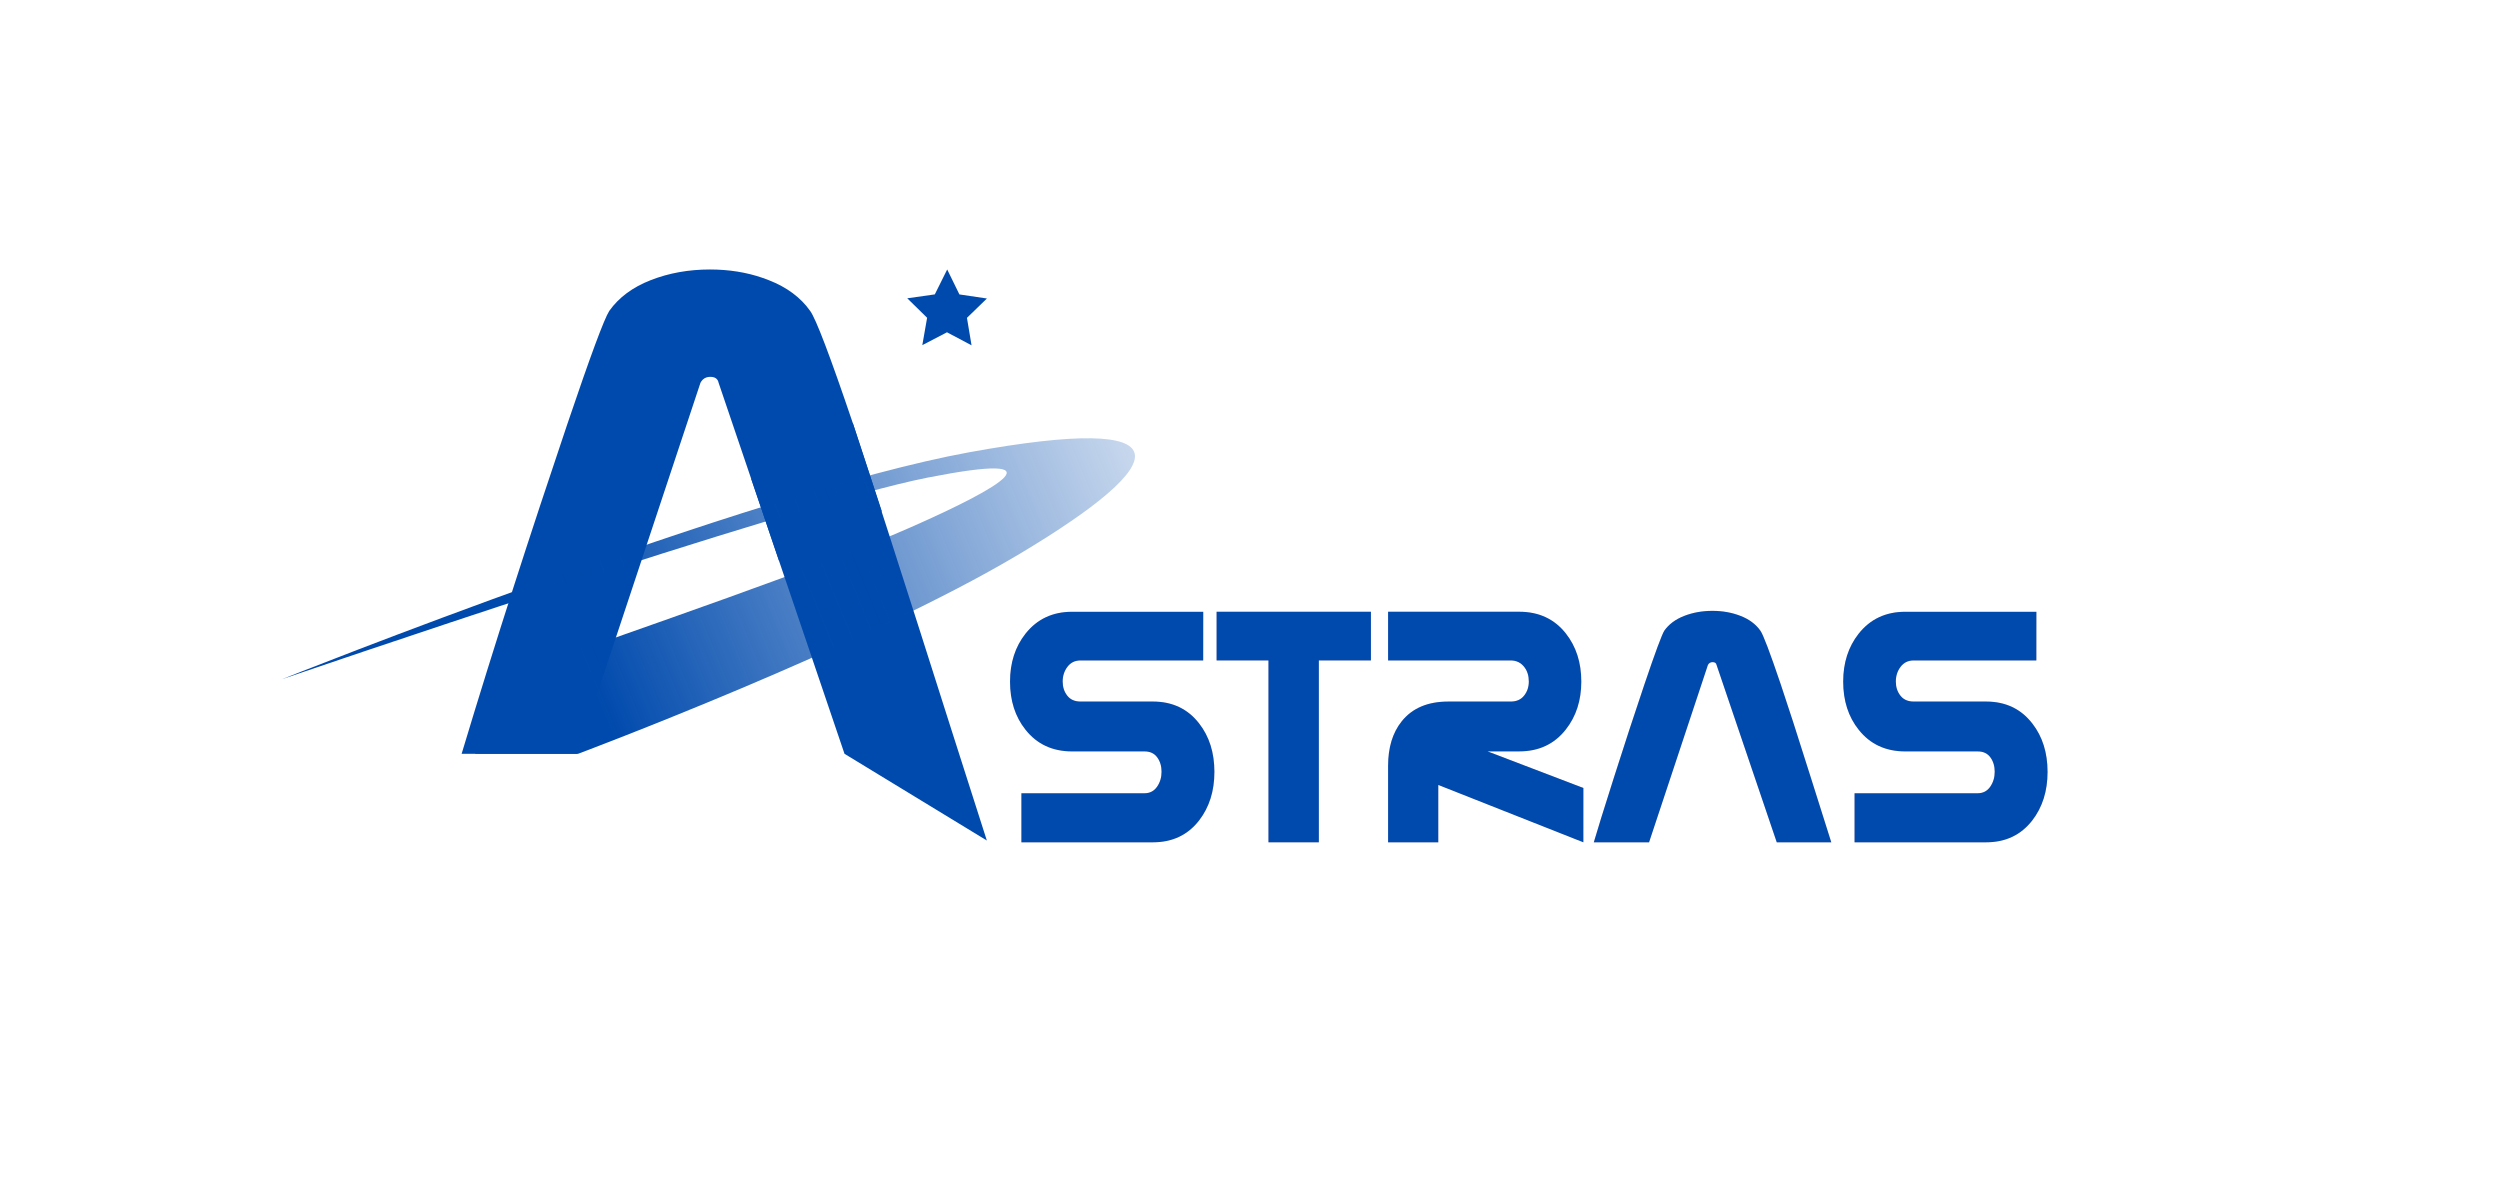 <?xml version="1.0" encoding="UTF-8" standalone="no"?><svg xmlns="http://www.w3.org/2000/svg" xmlns:xlink="http://www.w3.org/1999/xlink" fill="#ff3131" height="403.34" viewBox="0 0 845.83 403.34" width="845.83"><defs><filter color-interpolation-filters="sRGB" height="1.658" id="e" width="1.147" x="-0.073" y="-0.329"><feGaussianBlur stdDeviation="0.787"/></filter><filter color-interpolation-filters="sRGB" height="1.246" id="b" width="1.234" x="-0.117" y="-0.123"><feGaussianBlur stdDeviation="0.096"/></filter><filter color-interpolation-filters="sRGB" height="1.23" id="c" width="1.25" x="-0.125" y="-0.115"><feGaussianBlur stdDeviation="0.861"/></filter><linearGradient id="a"><stop offset="0" stop-color="#004aad"/><stop offset="1" stop-color="#004aad" stop-opacity="0"/></linearGradient><linearGradient gradientUnits="userSpaceOnUse" id="d" x1="98.802" x2="120.709" xlink:href="#a" y1="130.772" y2="121.732"/></defs><g><g><g><path d="M 19.758,9.102 19.149,8.779 18.537,9.098 18.656,8.419 18.164,7.936 l 0.683,-0.097 0.307,-0.618 0.303,0.619 0.682,0.101 -0.495,0.48 z" filter="url(#b)" opacity="0.2" transform="matrix(13.638 0 0 13.638 59.243 -7.307)"/><g><g><g font-family="Nasa" font-size="25.4" font-weight="400" letter-spacing="0" style="line-height:1.25;-inkscape-font-specification:Nasa" word-spacing="0"><path d="m 112.403,132.037 -4.473,-2.725 -3.956,-11.658 c -0.025,-0.124 -0.112,-0.186 -0.26,-0.186 -0.141,0 -0.244,0.062 -0.31,0.186 l -3.87,11.658 h -3.634 c 0.207,-0.719 0.649,-2.15 1.327,-4.291 0.686,-2.141 1.352,-4.167 1.997,-6.077 0.719,-2.125 1.158,-3.307 1.315,-3.547 0.298,-0.422 0.732,-0.744 1.302,-0.967 0.571,-0.223 1.191,-0.335 1.86,-0.335 0.67,0 1.286,0.112 1.848,0.335 0.571,0.223 1.005,0.546 1.302,0.967 0.182,0.248 0.628,1.422 1.339,3.522 0.438,1.29 1.091,3.316 1.96,6.077 0.529,1.678 2.253,7.041 2.253,7.041 z" fill-opacity="0.952" filter="url(#c)" opacity="0.2" style="-inkscape-font-specification:Nasa" transform="matrix(10.768 0 0 10.768 -876.466 -1137.397)"/><path d="m 112.403,132.037 -4.473,-2.725 -3.956,-11.658 c -0.025,-0.124 -0.112,-0.186 -0.26,-0.186 -0.141,0 -0.244,0.062 -0.31,0.186 l -3.87,11.658 h -3.634 c 1.065,-3.541 2.162,-6.923 3.324,-10.368 0.719,-2.125 1.158,-3.307 1.315,-3.547 0.298,-0.422 0.732,-0.744 1.302,-0.967 0.571,-0.223 1.191,-0.335 1.86,-0.335 0.596,0 1.15,0.088 1.662,0.266 0.063,0.022 0.125,0.045 0.186,0.069 0.571,0.223 1.005,0.546 1.302,0.967 0.182,0.248 0.628,1.422 1.339,3.522 1.506,4.581 2.652,8.262 4.212,13.118 z" fill="#004aad" style="-inkscape-font-specification:Nasa" transform="matrix(10.768 0 0 10.768 -876.466 -1137.397)"/></g></g><path d="m 103.677,123.917 3.191,-1.757 0.912,2.776 -3.23,1.554 z" fill="#004aad" transform="matrix(10.768 0 0 10.768 -862.221 -1172.298)"/><path d="m 95.776,130.187 c 4.691,-1.673 10.062,-3.494 12.912,-4.751 2.851,-1.257 4.81,-2.403 0.522,-1.559 -4.288,0.844 -20.285,6.336 -20.285,6.336 0,0 14.731,-5.882 21.601,-7.134 6.87,-1.252 6.459,0.278 1.586,3.191 -4.873,2.913 -13.877,6.283 -13.877,6.283 l -3.233,-0.001 z" fill="url(#d)" transform="matrix(10.768 0 0 10.768 -862.221 -1172.298)"/></g><path d="M 19.758,9.102 19.149,8.779 18.537,9.098 18.656,8.419 18.164,7.936 l 0.683,-0.097 0.307,-0.618 0.303,0.619 0.682,0.101 -0.495,0.48 z" fill="#004aad" transform="matrix(13.638 0 0 13.638 59.243 -7.307)"/><g filter="url(#e)" font-family="Nasa" font-size="9.586" font-weight="400" letter-spacing="0" opacity="0.2" style="line-height:1.25;-inkscape-font-specification:nasa-medio" transform="matrix(13.638 0 0 13.638 59.243 -7.307)" word-spacing="0"><path d="m 25.505,16.92 -3.042,0 c -0.137,4e-6 -0.246,0.052 -0.325,0.157 -0.08,0.105 -0.119,0.227 -0.119,0.367 -1e-6,0.137 0.038,0.254 0.115,0.351 0.076,0.097 0.186,0.145 0.33,0.145 l 1.793,0 c 0.484,4e-6 0.866,0.181 1.147,0.543 0.253,0.325 0.379,0.725 0.379,1.203 -6e-6,0.474 -0.126,0.875 -0.379,1.203 -0.281,0.362 -0.663,0.543 -1.147,0.543 l -3.262,0 0,-1.217 3.056,0 c 0.131,1e-6 0.234,-0.054 0.309,-0.161 0.075,-0.108 0.112,-0.232 0.112,-0.372 -4e-6,-0.14 -0.036,-0.26 -0.108,-0.358 -0.072,-0.098 -0.176,-0.147 -0.314,-0.147 l -1.797,0 c -0.487,2e-6 -0.872,-0.179 -1.156,-0.538 -0.256,-0.321 -0.384,-0.719 -0.384,-1.194 0,-0.468 0.128,-0.864 0.384,-1.189 0.287,-0.362 0.672,-0.543 1.156,-0.543 l 3.253,0 z" style="-inkscape-font-specification:Nasa"/><path d="m 29.666,16.92 -1.292,0 0,4.512 -1.25,0 0,-4.512 -1.287,0 0,-1.208 3.829,0 z" style="-inkscape-font-specification:Nasa"/><path d="m 34.936,21.432 -3.599,-1.423 0,1.423 -1.245,0 0,-1.896 c 0,-0.456 0.112,-0.824 0.337,-1.105 0.262,-0.328 0.647,-0.491 1.156,-0.491 l 1.549,0 c 0.144,4e-6 0.254,-0.049 0.332,-0.147 0.078,-0.098 0.117,-0.215 0.117,-0.349 -3e-6,-0.144 -0.037,-0.264 -0.112,-0.36 -0.084,-0.109 -0.197,-0.164 -0.337,-0.164 l -3.042,0 0,-1.208 3.253,0 c 0.487,6e-6 0.872,0.179 1.156,0.538 0.256,0.325 0.384,0.722 0.384,1.194 -5e-6,0.468 -0.128,0.864 -0.384,1.189 -0.284,0.362 -0.669,0.543 -1.156,0.543 l -0.786,0 2.378,0.908 z" style="-inkscape-font-specification:Nasa"/><path d="m 41.087,21.432 -1.353,0 -1.493,-4.4 c -0.009,-0.047 -0.042,-0.07 -0.098,-0.07 -0.053,5e-6 -0.092,0.023 -0.117,0.07 l -1.46,4.4 -1.371,0 c 0.078,-0.271 0.246,-0.811 0.503,-1.619 0.257,-0.808 0.508,-1.573 0.751,-2.293 0.271,-0.802 0.437,-1.248 0.496,-1.339 0.112,-0.159 0.276,-0.281 0.491,-0.365 0.215,-0.084 0.449,-0.126 0.702,-0.126 0.253,6e-6 0.486,0.042 0.7,0.126 0.214,0.084 0.377,0.206 0.489,0.365 0.069,0.094 0.237,0.537 0.505,1.329 0.165,0.487 0.412,1.251 0.74,2.293 0.2,0.633 0.371,1.176 0.515,1.629 z" style="-inkscape-font-specification:Nasa"/><path d="m 46.174,16.92 -3.042,0 c -0.137,4e-6 -0.246,0.052 -0.325,0.157 -0.08,0.105 -0.119,0.227 -0.119,0.367 -10e-7,0.137 0.038,0.254 0.115,0.351 0.076,0.097 0.186,0.145 0.33,0.145 l 1.793,0 c 0.484,4e-6 0.866,0.181 1.147,0.543 0.253,0.325 0.379,0.725 0.379,1.203 -6e-6,0.474 -0.126,0.875 -0.379,1.203 -0.281,0.362 -0.663,0.543 -1.147,0.543 l -3.262,0 0,-1.217 3.056,0 c 0.131,1e-6 0.234,-0.054 0.309,-0.161 0.075,-0.108 0.112,-0.232 0.112,-0.372 -4e-6,-0.14 -0.036,-0.26 -0.108,-0.358 -0.072,-0.098 -0.176,-0.147 -0.314,-0.147 l -1.797,0 c -0.487,2e-6 -0.872,-0.179 -1.156,-0.538 -0.256,-0.321 -0.384,-0.719 -0.384,-1.194 0,-0.468 0.128,-0.864 0.384,-1.189 0.287,-0.362 0.672,-0.543 1.156,-0.543 l 3.253,0 z" style="-inkscape-font-specification:Nasa"/></g><g fill="#004aad" font-family="Nasa" font-size="9.586" font-weight="400" letter-spacing="0" style="line-height:1.25;-inkscape-font-specification:nasa-medio" word-spacing="0"><path d="m 25.505,16.92 -3.042,0 c -0.137,4e-6 -0.246,0.052 -0.325,0.157 -0.08,0.105 -0.119,0.227 -0.119,0.367 -1e-6,0.137 0.038,0.254 0.115,0.351 0.076,0.097 0.186,0.145 0.33,0.145 l 1.793,0 c 0.484,4e-6 0.866,0.181 1.147,0.543 0.253,0.325 0.379,0.725 0.379,1.203 -6e-6,0.474 -0.126,0.875 -0.379,1.203 -0.281,0.362 -0.663,0.543 -1.147,0.543 l -3.262,0 0,-1.217 3.056,0 c 0.131,1e-6 0.234,-0.054 0.309,-0.161 0.075,-0.108 0.112,-0.232 0.112,-0.372 -4e-6,-0.14 -0.036,-0.26 -0.108,-0.358 -0.072,-0.098 -0.176,-0.147 -0.314,-0.147 l -1.797,0 c -0.487,2e-6 -0.872,-0.179 -1.156,-0.538 -0.256,-0.321 -0.384,-0.719 -0.384,-1.194 0,-0.468 0.128,-0.864 0.384,-1.189 0.287,-0.362 0.672,-0.543 1.156,-0.543 l 3.253,0 z" style="-inkscape-font-specification:Nasa" transform="matrix(13.638 0 0 13.638 59.243 -7.307)"/><path d="m 29.666,16.92 -1.292,0 0,4.512 -1.25,0 0,-4.512 -1.287,0 0,-1.208 3.829,0 z" style="-inkscape-font-specification:Nasa" transform="matrix(13.638 0 0 13.638 59.243 -7.307)"/><path d="m 34.936,21.432 -3.599,-1.423 0,1.423 -1.245,0 0,-1.896 c 0,-0.456 0.112,-0.824 0.337,-1.105 0.262,-0.328 0.647,-0.491 1.156,-0.491 l 1.549,0 c 0.144,4e-6 0.254,-0.049 0.332,-0.147 0.078,-0.098 0.117,-0.215 0.117,-0.349 -3e-6,-0.144 -0.037,-0.264 -0.112,-0.36 -0.084,-0.109 -0.197,-0.164 -0.337,-0.164 l -3.042,0 0,-1.208 3.253,0 c 0.487,6e-6 0.872,0.179 1.156,0.538 0.256,0.325 0.384,0.722 0.384,1.194 -5e-6,0.468 -0.128,0.864 -0.384,1.189 -0.284,0.362 -0.669,0.543 -1.156,0.543 l -0.786,0 2.378,0.908 z" style="-inkscape-font-specification:Nasa" transform="matrix(13.638 0 0 13.638 59.243 -7.307)"/><path d="m 41.087,21.432 -1.353,0 -1.493,-4.4 c -0.009,-0.047 -0.042,-0.07 -0.098,-0.07 -0.053,5e-6 -0.092,0.023 -0.117,0.07 l -1.46,4.4 -1.371,0 c 0.078,-0.271 0.246,-0.811 0.503,-1.619 0.257,-0.808 0.508,-1.573 0.751,-2.293 0.271,-0.802 0.437,-1.248 0.496,-1.339 0.112,-0.159 0.276,-0.281 0.491,-0.365 0.215,-0.084 0.449,-0.126 0.702,-0.126 0.253,6e-6 0.486,0.042 0.7,0.126 0.214,0.084 0.377,0.206 0.489,0.365 0.069,0.094 0.237,0.537 0.505,1.329 0.165,0.487 0.412,1.251 0.74,2.293 0.2,0.633 0.371,1.176 0.515,1.629 z" style="-inkscape-font-specification:Nasa" transform="matrix(13.638 0 0 13.638 59.243 -7.307)"/><path d="m 46.174,16.92 -3.042,0 c -0.137,4e-6 -0.246,0.052 -0.325,0.157 -0.08,0.105 -0.119,0.227 -0.119,0.367 -10e-7,0.137 0.038,0.254 0.115,0.351 0.076,0.097 0.186,0.145 0.33,0.145 l 1.793,0 c 0.484,4e-6 0.866,0.181 1.147,0.543 0.253,0.325 0.379,0.725 0.379,1.203 -6e-6,0.474 -0.126,0.875 -0.379,1.203 -0.281,0.362 -0.663,0.543 -1.147,0.543 l -3.262,0 0,-1.217 3.056,0 c 0.131,1e-6 0.234,-0.054 0.309,-0.161 0.075,-0.108 0.112,-0.232 0.112,-0.372 -4e-6,-0.14 -0.036,-0.26 -0.108,-0.358 -0.072,-0.098 -0.176,-0.147 -0.314,-0.147 l -1.797,0 c -0.487,2e-6 -0.872,-0.179 -1.156,-0.538 -0.256,-0.321 -0.384,-0.719 -0.384,-1.194 0,-0.468 0.128,-0.864 0.384,-1.189 0.287,-0.362 0.672,-0.543 1.156,-0.543 l 3.253,0 z" style="-inkscape-font-specification:Nasa" transform="matrix(13.638 0 0 13.638 59.243 -7.307)"/></g></g></g></g></svg>
